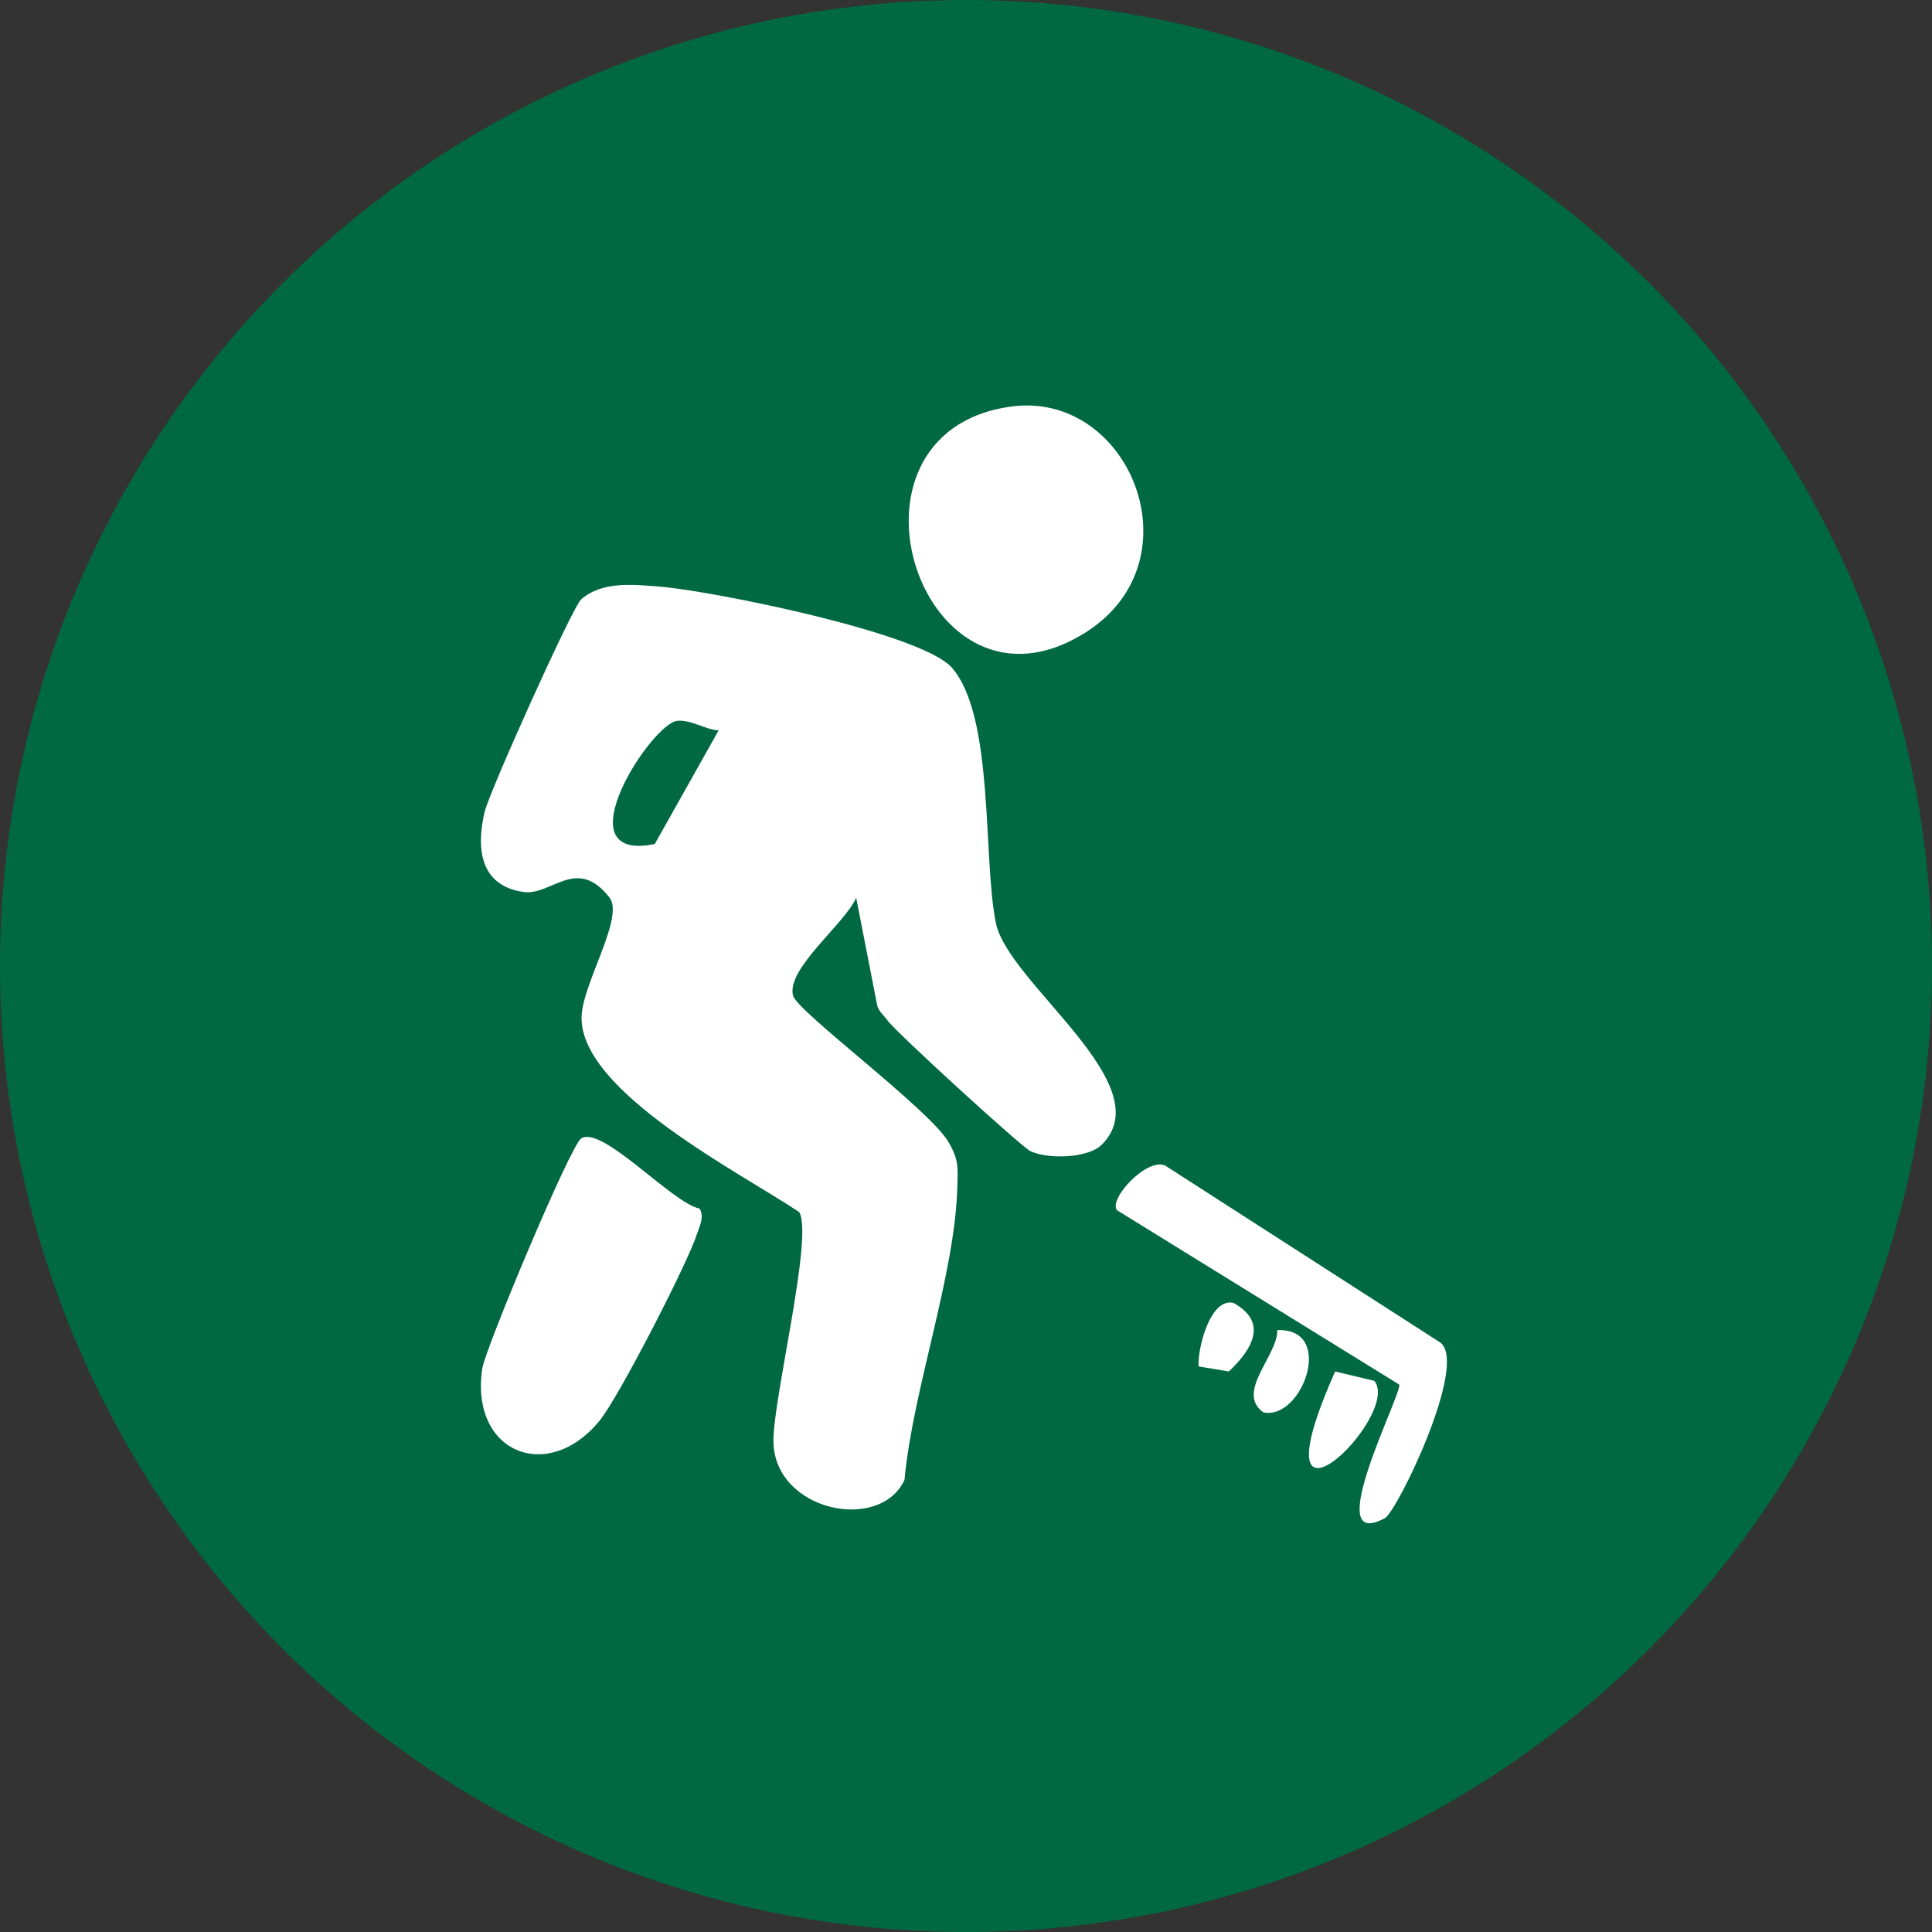 <svg xmlns="http://www.w3.org/2000/svg" xmlns:xlink="http://www.w3.org/1999/xlink" width="140px" height="140px" viewBox="0 0 140 140"><rect x="0" y="0" width="140" height="140" fill="#333333" stroke="none"/><title>ico-green-waste</title><g id="Page-1" stroke="none" stroke-width="1" fill="none" fill-rule="evenodd"><g id="ico-green-waste"><circle id="Oval" fill="#006943" cx="70" cy="70" r="70"></circle><g id="Group" transform="translate(35, 30)" fill="#FFFFFF"><path d="M17.075,22.929 C16.071,22.861 15.114,22.148 14.087,22.232 C12.224,22.382 5.602,32.556 12.446,31.16 L17.075,22.929 Z M44.832,52.955 C43.84,53.934 40.982,54.016 39.685,53.428 C39.044,53.137 29.865,44.739 29.329,43.965 C29.062,43.581 28.631,43.28 28.548,42.766 L27.042,35.056 C26.21,36.956 21.972,40.183 22.465,42.145 C22.753,43.294 32.327,50.363 33.725,52.746 C34.489,54.048 34.411,54.61 34.371,56.03 C34.191,62.449 31.157,70.647 30.543,77.239 C28.745,81.099 21.112,79.492 21.046,74.459 C21.004,71.403 23.955,59.59 22.916,57.835 C18.823,55.069 6.999,49.11 7.144,43.673 C7.209,41.257 10.271,36.45 9.166,35.038 C6.78,31.987 4.961,34.923 2.938,34.636 C-0.272,34.181 -0.491,31.394 0.121,28.819 C0.469,27.358 6.479,13.974 7.123,13.421 C8.641,12.116 10.825,12.357 12.672,12.496 C16.494,12.785 31.758,15.859 33.972,18.378 C37.071,21.908 36.206,32.198 37.165,36.884 C38.062,41.267 49.216,48.628 44.832,52.955 L44.832,52.955 Z" id="Fill-26"></path><g id="Group-30" transform="translate(30.849, -0.617)"><path d="M7.369,0.084 C15.992,-1.135 21.029,11.199 12.87,16.412 C0.99,24.005 -6.224,2.005 7.369,0.084" id="Fill-28"></path></g><path d="M15.696,57.579 C16.06,58.201 15.686,58.857 15.493,59.456 C14.806,61.584 9.823,71.263 8.46,72.935 C4.681,77.568 -0.971,75.244 -0.051,69.159 C0.166,67.724 6.344,52.985 7.114,52.494 C8.635,51.525 13.736,57.206 15.696,57.579" id="Fill-31"></path><path d="M45.934,57.692 C45.324,56.837 48.164,53.834 49.448,54.471 L69.393,67.302 C71.391,68.909 66.24,79.527 65.354,80.009 C60.575,82.609 66.691,70.827 66.388,70.328 L45.934,57.692 Z" id="Fill-33"></path><path d="M64.591,70.063 C66.647,72.592 55.56,83.305 61.75,69.383 L64.591,70.063 Z" id="Fill-35"></path><path d="M57.557,66.386 C61.812,66.226 59.355,72.972 56.539,72.341 C54.515,70.872 57.592,68.252 57.557,66.386" id="Fill-37"></path><path d="M51.859,69.017 C51.745,67.957 52.621,64.029 54.378,64.409 C56.887,65.809 55.787,67.732 54.048,69.383 L51.859,69.017 Z" id="Fill-39"></path></g></g></g></svg>